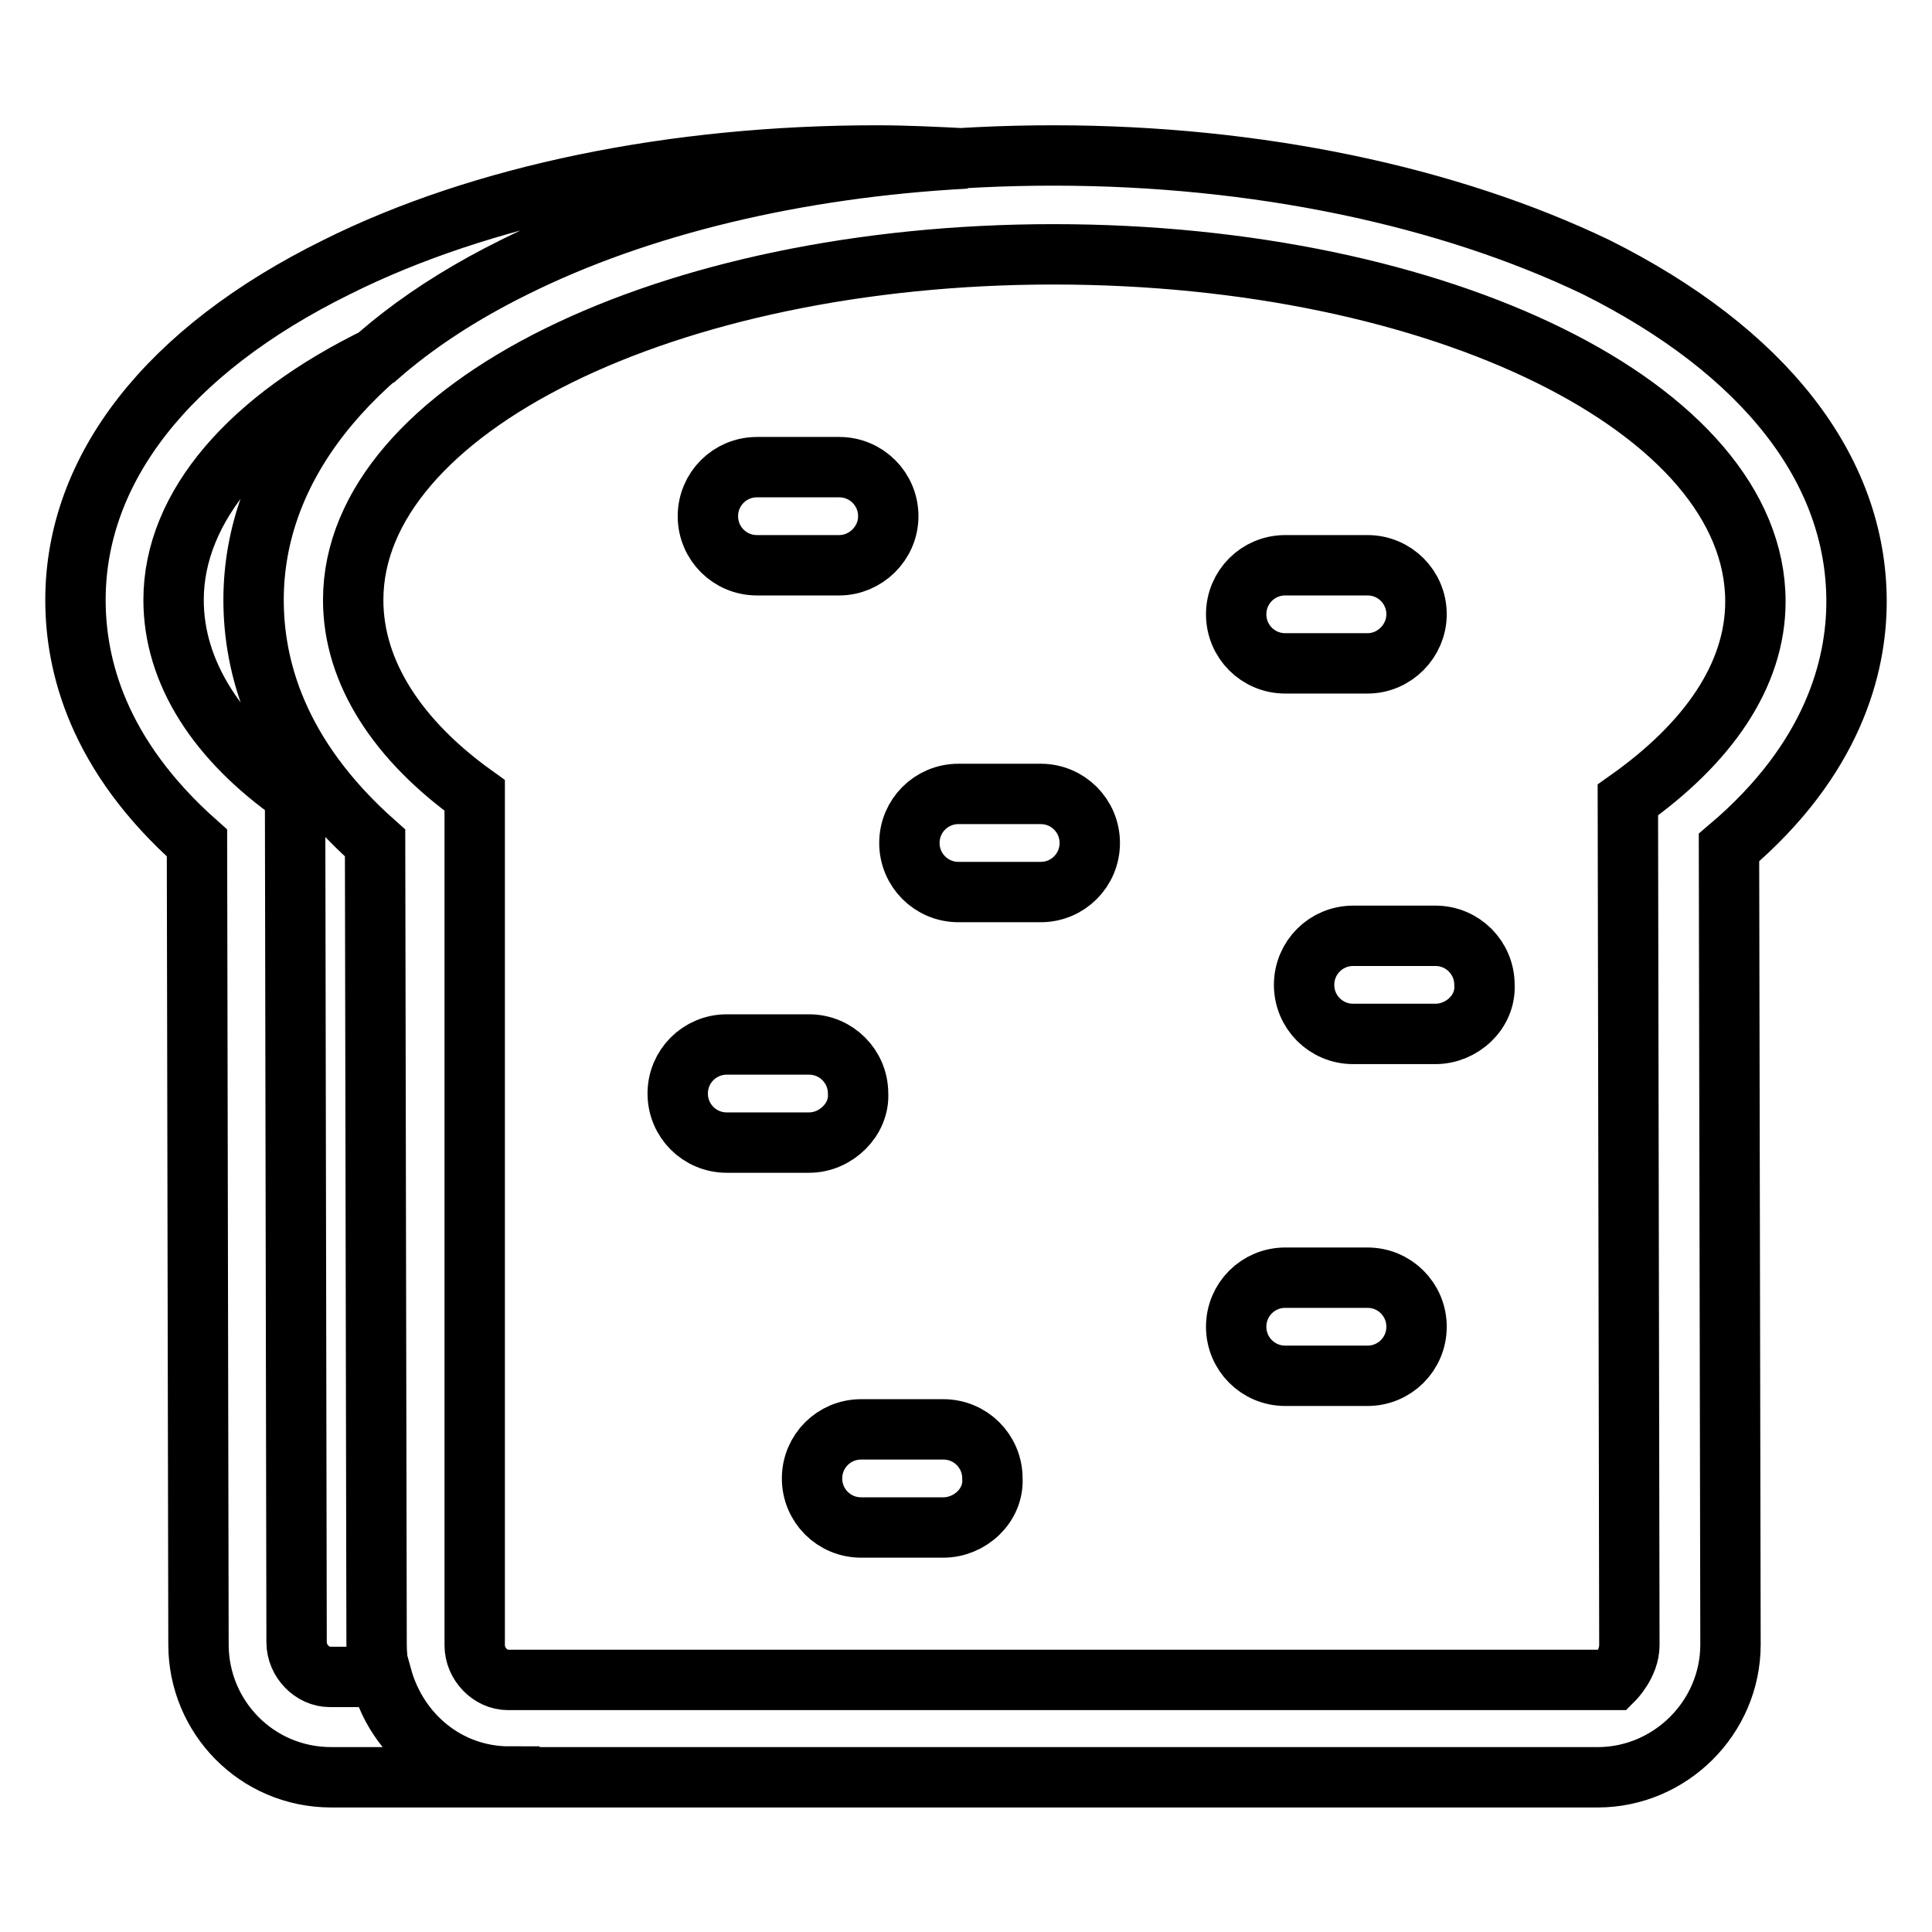 <?xml version="1.0" encoding="utf-8"?>
<!-- Svg Vector Icons : http://www.onlinewebfonts.com/icon -->
<!DOCTYPE svg PUBLIC "-//W3C//DTD SVG 1.1//EN" "http://www.w3.org/Graphics/SVG/1.1/DTD/svg11.dtd">
<svg version="1.1" xmlns="http://www.w3.org/2000/svg" xmlns:xlink="http://www.w3.org/1999/xlink" x="0px" y="0px" viewBox="0 0 256 256" enable-background="new 0 0 256 256" xml:space="preserve">
<g> <path stroke-width="8" fill-opacity="0" stroke="#000000"  d="M139.6,33.7c51.4,0,93,20.5,93,46c0,9.8-6.3,18.8-16.9,26.3l0.2,112c0,2.5-2.1,4.6-2.1,4.6H67.3 c-2.3,0-4.4-2.1-4.4-4.6V105.4c-10.2-7.3-16.1-16.3-16.1-25.9C46.8,54.2,88.4,33.7,139.6,33.7 M139.6,20.6 c-26.8,0-52.3,5.2-71.5,14.8C45.7,46.5,33.6,62.2,33.6,79.5c0,8.6,2.9,20.5,16.1,32.2l0.2,106.2c0,9.6,7.7,17.6,17.6,17.6h144.2 c9.6,0,17.6-7.9,17.6-17.6l-0.2-105.6c13.8-11.7,16.9-24,16.9-32.6c0-17.6-12.3-33.2-34.5-44.3C191.9,26,166.6,20.6,139.6,20.6z  M107.2,151.4H96.3c-3.6,0-6.5-2.9-6.5-6.5c0-3.6,2.9-6.5,6.5-6.5h10.9c3.6,0,6.5,2.9,6.5,6.5C113.9,148.3,110.8,151.4,107.2,151.4 z M111.2,74.9h-10.9c-3.6,0-6.5-2.9-6.5-6.5s2.9-6.5,6.5-6.5h10.9c3.6,0,6.5,2.9,6.5,6.5S114.7,74.9,111.2,74.9z M190.2,137h-10.9 c-3.6,0-6.5-2.9-6.5-6.5c0-3.6,2.9-6.5,6.5-6.5h10.9c3.6,0,6.5,2.9,6.5,6.5C196.9,134.1,193.7,137,190.2,137z M137.9,118.2h-10.9 c-3.6,0-6.5-2.9-6.5-6.5s2.9-6.5,6.5-6.5h10.9c3.6,0,6.5,2.9,6.5,6.5S141.5,118.2,137.9,118.2z M125,202.4h-10.9 c-3.6,0-6.5-2.9-6.5-6.5c0-3.6,2.9-6.5,6.5-6.5H125c3.6,0,6.5,2.9,6.5,6.5C131.7,199.5,128.5,202.4,125,202.4z M181.2,87.9h-10.9 c-3.6,0-6.5-2.9-6.5-6.5c0-3.6,2.9-6.5,6.5-6.5h10.9c3.6,0,6.5,2.9,6.5,6.5C187.7,84.9,184.8,87.9,181.2,87.9z M181.2,182.3h-10.9 c-3.6,0-6.5-2.9-6.5-6.5c0-3.6,2.9-6.5,6.5-6.5h10.9c3.6,0,6.5,2.9,6.5,6.5C187.7,179.4,184.8,182.3,181.2,182.3z M67.5,235.4 c-8.2,0-14.8-5.6-16.9-13.2h-6.9c-2.3,0-4.4-2.1-4.4-4.6l-0.2-112.3C28.8,98.1,23,89.1,23,79.5c0-12.5,10.2-24,27-32.2 c5-4.4,11.1-8.4,18.2-11.9c16.5-8.2,37.4-13.2,59.8-14.4c-4-0.2-7.9-0.4-11.9-0.4c-26.8,0-52.3,5.2-71.5,14.8 C22.1,46.5,10,62.2,10,79.5c0,8.6,2.9,20.5,16.1,32.2l0.2,106.2c0,9.6,7.7,17.6,17.6,17.6h40.6H67.5z"/></g>
</svg>
